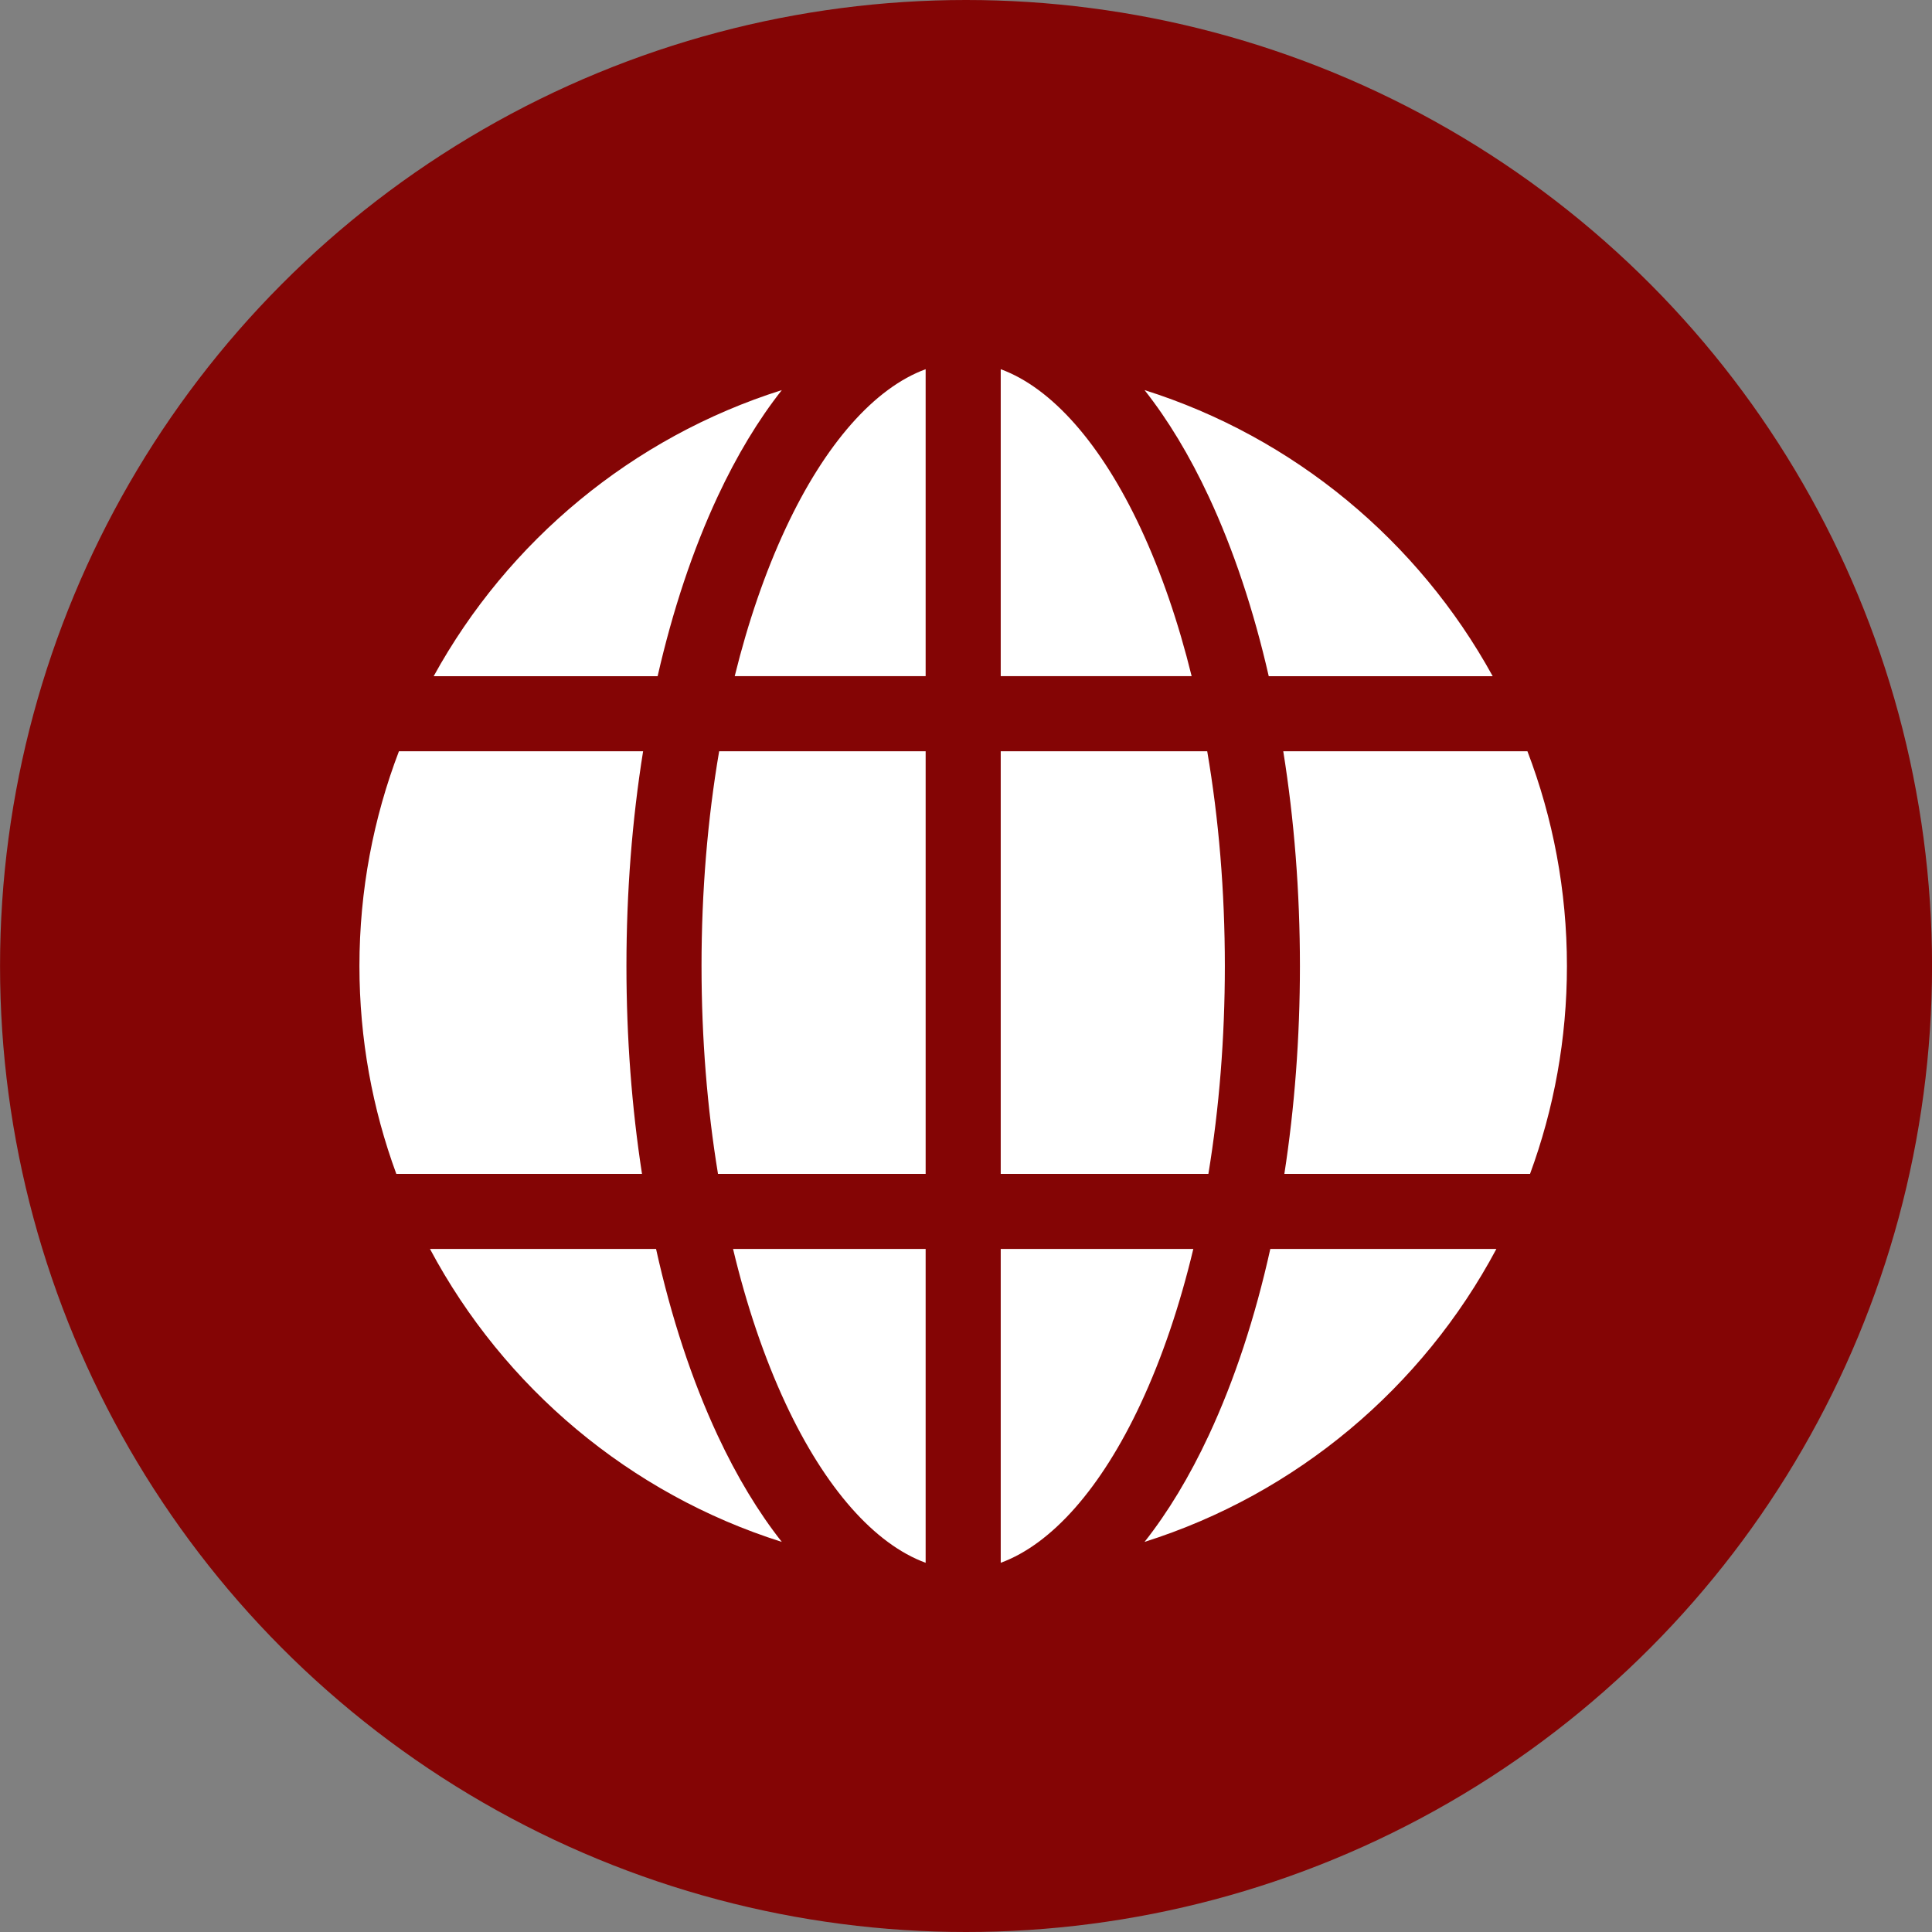<?xml version="1.0" encoding="UTF-8" standalone="no"?><svg xmlns="http://www.w3.org/2000/svg" xmlns:xlink="http://www.w3.org/1999/xlink" fill="#840505" height="480" preserveAspectRatio="xMidYMid meet" version="1" viewBox="16.7 16.0 480.0 480.0" width="480" zoomAndPan="magnify"><rect x="16.7" y="16.0" width="480.0" height="480.0" fill="#808080" stroke="none"/><g id="change1_1"><circle cx="256.711" cy="256" r="240"/></g><g id="change2_1"><path d="M106,256c0-18.784,3.481-36.767,9.814-53.353h60.664c-2.721,16.974-4.141,34.943-4.141,53.353,0,17.792,1.322,35.176,3.867,51.644h-61.041c-5.926-16.108-9.163-33.505-9.163-51.644Zm84.992,0c0-18.529,1.504-36.525,4.379-53.353h51.303v104.996h-51.592c-2.687-16.334-4.089-33.742-4.089-51.644Zm109.119-108.718c5.116,10.964,9.356,23.333,12.652,36.711h-47.436V107.728c12.646,4.637,24.953,18.482,34.784,39.554Zm-53.438-39.554v76.265h-47.436c3.296-13.378,7.537-25.747,12.652-36.711,9.831-21.072,22.138-34.917,34.784-39.554Zm0,218.57v77.974c-12.646-4.637-24.953-18.482-34.784-39.554-5.332-11.429-9.713-24.386-13.064-38.42h47.848Zm18.654,77.974v-77.974h47.848c-3.352,14.034-7.732,26.991-13.064,38.42-9.831,21.072-22.138,34.917-34.784,39.554Zm0-96.628v-104.996h51.303c2.875,16.827,4.379,34.824,4.379,53.353,0,17.902-1.401,35.31-4.089,51.644h-51.592Zm70.195-104.996h60.664c6.333,16.585,9.814,34.569,9.814,53.353,0,18.139-3.238,35.536-9.163,51.644h-61.041c2.544-16.468,3.867-33.852,3.867-51.644,0-18.41-1.42-36.379-4.141-53.353Zm52.031-18.654h-55.639c-3.718-16.289-8.718-31.352-14.898-44.598-4.793-10.273-10.152-19.126-15.956-26.477,37.118,11.715,68.043,37.502,86.493,71.075ZM210.941,112.919c-5.805,7.35-11.163,16.203-15.956,26.477-6.18,13.247-11.18,28.309-14.898,44.598h-55.639c18.45-33.573,49.376-59.36,86.493-71.075Zm-87.414,213.379h56.169c3.755,16.948,8.892,32.597,15.288,46.307,4.793,10.273,10.152,19.126,15.956,26.477-37.744-11.912-69.082-38.378-87.414-72.783Zm177.532,72.783c5.805-7.35,11.163-16.203,15.956-26.477,6.396-13.71,11.534-29.359,15.288-46.307h56.169c-18.331,34.405-49.669,60.871-87.414,72.783Z" fill="#ffffff"/></g></svg>